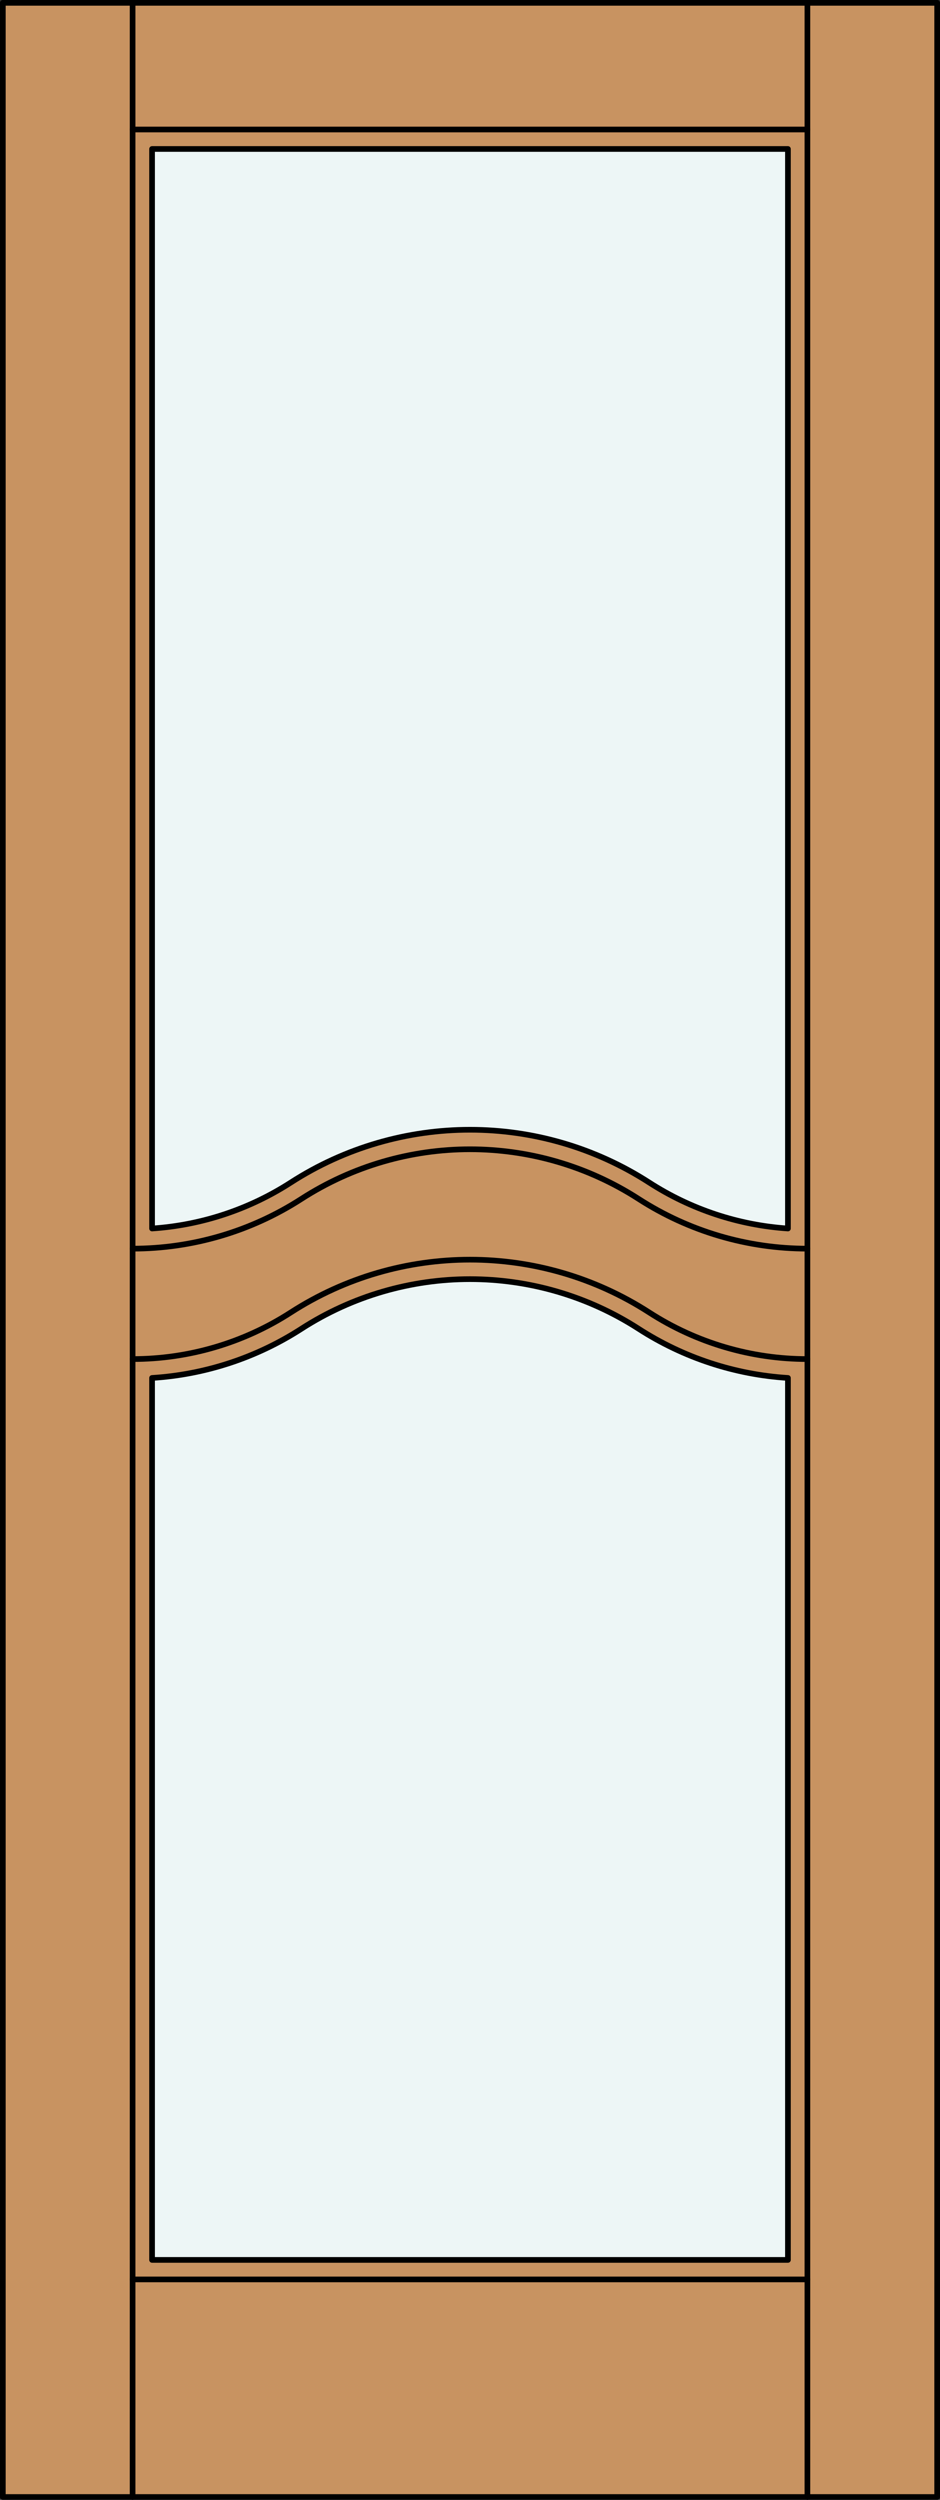 <?xml version="1.0" encoding="iso-8859-1"?>
<!-- Generator: Adobe Illustrator 20.0.0, SVG Export Plug-In . SVG Version: 6.00 Build 0)  -->
<svg version="1.1" id="Layer_1" xmlns="http://www.w3.org/2000/svg" xmlns:xlink="http://www.w3.org/1999/xlink" x="0px" y="0px"
	 viewBox="0 0 83.012 220.532" style="enable-background:new 0 0 83.012 220.532;" xml:space="preserve">
<rect x="0" y="0" width="83.012" height="220.532" fill="#333333" stroke="none"/>
<style type="text/css">
	.st0{fill:#C89361;}
	.st1{fill:#EDF6F6;}
	.st2{fill:none;stroke:#000000;stroke-width:0.5;stroke-linecap:round;stroke-linejoin:round;}
</style>
<title>SQ-0002-D051-W</title>
<rect x="0.25" y="0.25" class="st0" width="82.512" height="220.032"/>
<path class="st1" d="M25.677,104.324c-3.673,2.367-7.888,3.762-12.248,4.054V13.142h56.154v95.235
	c-4.36-0.292-8.575-1.687-12.248-4.054C47.696,98.113,35.316,98.113,25.677,104.324z"/>
<path class="st1" d="M69.583,199.367H13.429V121.56c4.691-0.294,9.228-1.786,13.179-4.332c9.072-5.846,20.724-5.846,29.796,0
	c3.951,2.546,8.488,4.038,13.179,4.332V199.367z"/>
<path class="st2" d="M69.583,13.142v95.235c-4.36-0.292-8.575-1.687-12.248-4.054c-9.639-6.211-22.019-6.211-31.658,0
	c-3.673,2.367-7.888,3.762-12.248,4.054V13.142H69.583z"/>
<line class="st2" x1="11.71" y1="220.282" x2="11.71" y2="0.25"/>
<line class="st2" x1="11.71" y1="201.087" x2="71.302" y2="201.087"/>
<path class="st2" d="M71.302,110.154c-5.284,0-10.456-1.522-14.898-4.383c-9.072-5.846-20.724-5.846-29.796,0
	c-4.442,2.862-9.614,4.384-14.898,4.383"/>
<path class="st2" d="M13.429,199.367h56.154V121.56c-4.691-0.294-9.228-1.786-13.179-4.332c-9.072-5.846-20.724-5.846-29.796,0
	c-3.951,2.546-8.488,4.038-13.179,4.332V199.367z"/>
<line class="st2" x1="71.302" y1="11.424" x2="11.71" y2="11.424"/>
<line class="st2" x1="71.302" y1="220.282" x2="71.302" y2="0.25"/>
<path class="st2" d="M71.302,119.895c-4.954,0-9.803-1.428-13.967-4.111c-9.639-6.211-22.019-6.211-31.658,0
	c-4.164,2.684-9.013,4.111-13.967,4.111"/>
<rect x="0.25" y="0.25" class="st2" width="82.512" height="220.032"/>
</svg>
